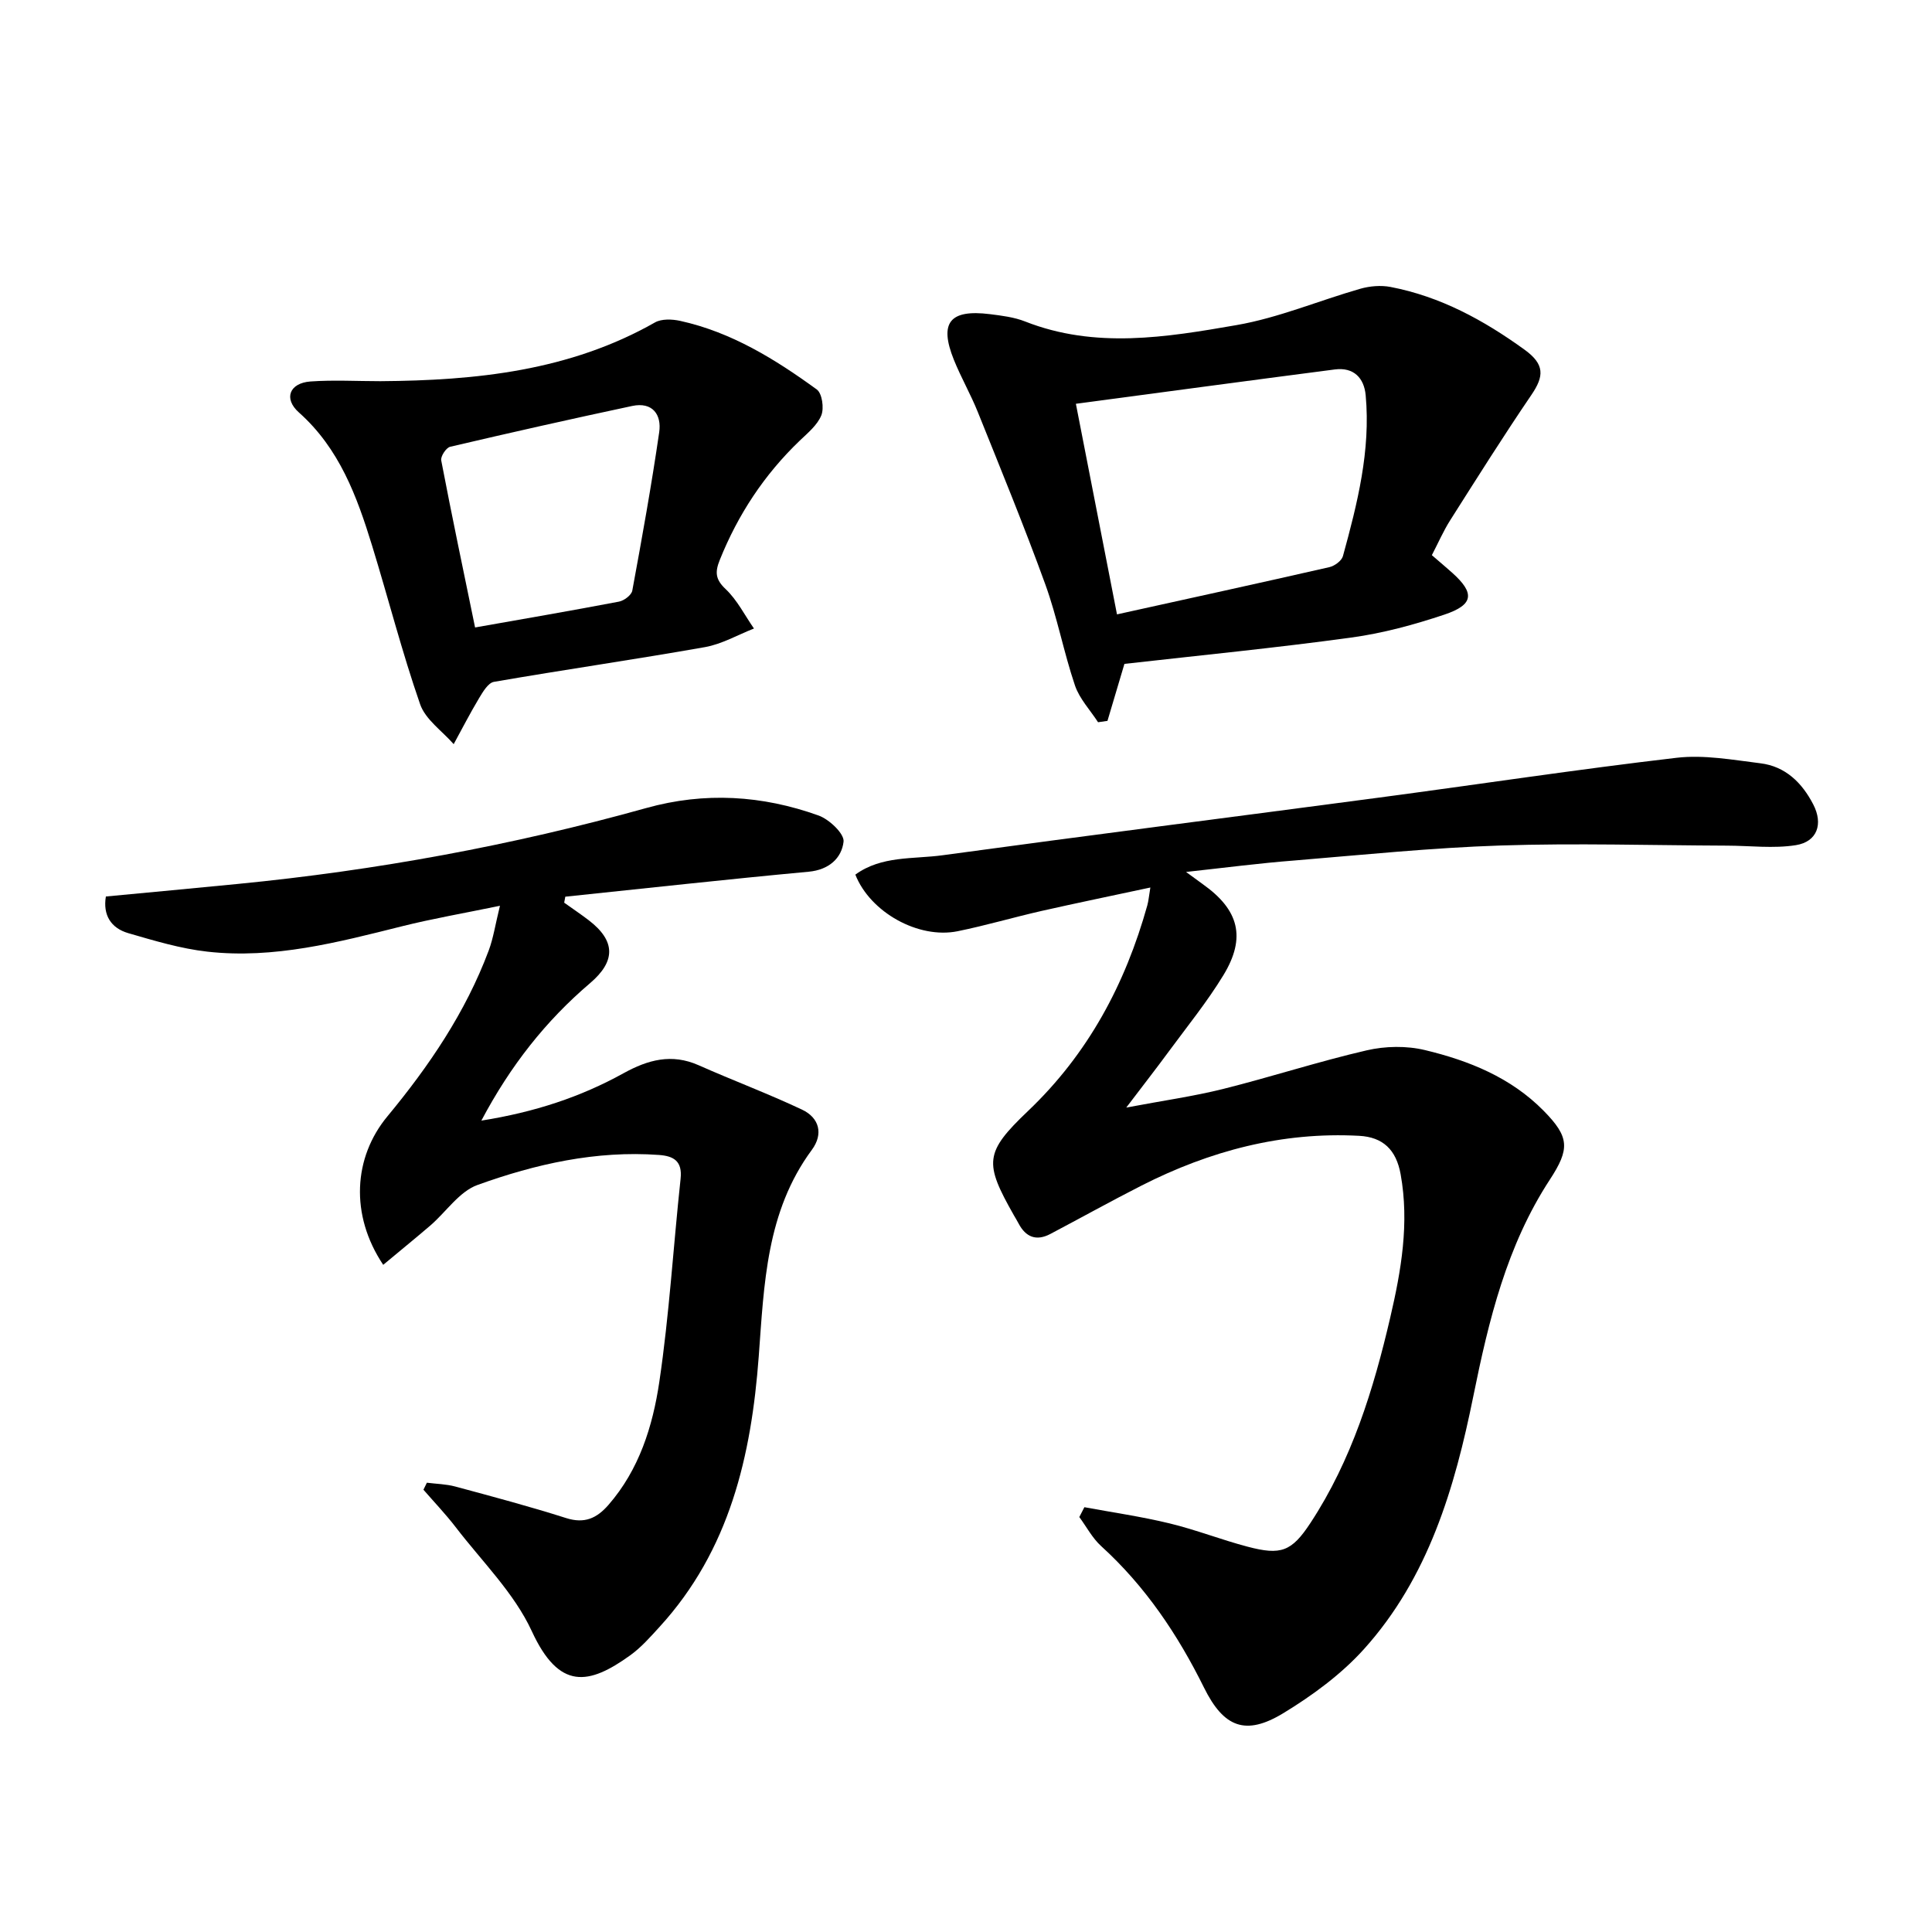 <svg enable-background="new 0 0 400 400" viewBox="0 0 400 400" xmlns="http://www.w3.org/2000/svg"><path d="m245.56 180.53c1.9 1.38 2.69 1.97 3.48 2.54 7.47 5.3 9 11.02 4.26 18.82-3.36 5.52-7.47 10.58-11.31 15.8-2.54 3.46-5.19 6.85-8.81 11.62 7.67-1.45 13.94-2.33 20.04-3.85 9.96-2.49 19.75-5.69 29.75-8 3.84-.89 8.24-.97 12.06-.05 9.1 2.18 17.77 5.67 24.55 12.55 5.37 5.45 5.48 7.88 1.28 14.3-8.91 13.64-12.64 29.08-15.82 44.79-3.85 19.04-9.32 37.62-22.69 52.43-4.7 5.2-10.63 9.55-16.66 13.22-7.79 4.73-12.32 2.97-16.41-5.29-5.44-10.99-12.15-20.99-21.29-29.3-1.83-1.66-3.04-4-4.53-6.02.35-.68.7-1.36 1.05-2.04 5.88 1.09 11.82 1.94 17.63 3.35 5.46 1.32 10.74 3.4 16.18 4.83 6.88 1.81 9.09 1.03 13.01-4.94 8.52-12.98 13.04-27.6 16.51-42.53 2.26-9.7 3.97-19.51 2.15-29.62-.92-5.12-3.67-7.71-8.58-7.98-15.99-.86-30.92 3.11-45.07 10.3-6.35 3.23-12.58 6.7-18.88 10.02-2.9 1.53-5.09.66-6.58-2.18-.31-.59-.66-1.16-.99-1.73-6.13-10.83-6.1-12.93 2.95-21.55 12.44-11.84 20.14-26.26 24.7-42.58.26-.94.33-1.93.63-3.69-7.76 1.67-15.14 3.18-22.48 4.84-5.82 1.32-11.57 3.02-17.42 4.21-8.11 1.65-18.1-3.91-21.18-11.72 5.42-3.95 11.99-3.18 18.07-4.01 30.09-4.11 60.21-7.93 90.31-11.93 20.56-2.73 41.07-5.85 61.66-8.25 5.67-.66 11.59.43 17.34 1.14 5.19.63 8.64 4.05 10.95 8.53 2.09 4.04.82 7.71-3.6 8.42-4.64.74-9.51.11-14.27.1-15.62-.06-31.25-.54-46.85-.03-14.27.47-28.51 1.93-42.75 3.11-7.05.54-14.08 1.46-22.39 2.37z"/><path d="m79.34 261.87c-6.93-10.36-6.15-22.27.86-30.73 8.63-10.42 16.2-21.56 20.98-34.34.96-2.57 1.36-5.34 2.33-9.27-7.48 1.55-13.95 2.66-20.3 4.25-13.24 3.31-26.48 6.8-40.27 5.25-5.54-.62-11-2.27-16.38-3.83-3.61-1.05-5.28-3.77-4.64-7.59 9.2-.87 18.25-1.71 27.31-2.6 28.64-2.8 56.84-7.97 84.55-15.71 12.14-3.39 24.03-2.64 35.69 1.54 2.21.79 5.37 3.78 5.18 5.42-.39 3.39-3.01 5.83-7.22 6.22-16.81 1.56-33.6 3.42-50.39 5.17-.08.41-.15.83-.23 1.24 1.69 1.21 3.41 2.36 5.06 3.62 5.59 4.28 5.65 8.48.3 13.04-9.17 7.81-16.48 17.07-22.51 28.46 10.98-1.74 20.53-4.88 29.42-9.8 5.07-2.8 9.97-4.14 15.55-1.67 7.1 3.15 14.39 5.88 21.41 9.19 3.59 1.69 4.48 5.04 2.04 8.34-9.45 12.8-9.88 27.82-10.99 42.75-1.53 20.58-6.03 40.14-20.52 55.99-1.9 2.08-3.81 4.26-6.07 5.89-8.6 6.2-14.74 7.29-20.4-4.99-3.66-7.93-10.35-14.47-15.78-21.56-2.07-2.69-4.43-5.16-6.65-7.72.24-.48.47-.97.71-1.45 1.96.25 3.99.28 5.88.79 7.68 2.07 15.38 4.12 22.95 6.53 3.81 1.21 6.34.05 8.76-2.72 6.37-7.31 9.17-16.3 10.53-25.45 2.07-13.94 2.9-28.06 4.41-42.09.39-3.66-1.44-4.7-4.49-4.92-13.02-.94-25.52 1.87-37.57 6.22-3.76 1.36-6.47 5.55-9.73 8.37-3.21 2.75-6.48 5.4-9.78 8.16z"/><path d="m232.8 137.45c-1.23 4.14-2.37 7.97-3.51 11.8-.65.09-1.3.19-1.95.28-1.63-2.52-3.84-4.85-4.78-7.61-2.33-6.89-3.67-14.13-6.15-20.96-4.35-11.99-9.2-23.8-13.96-35.64-1.48-3.69-3.49-7.17-4.97-10.85-3.08-7.67-.85-10.46 7.46-9.43 2.46.31 5.02.62 7.3 1.52 14.51 5.71 29.24 3.27 43.76.75 8.72-1.51 17.08-5.08 25.65-7.53 1.97-.56 4.25-.75 6.24-.37 10.32 1.98 19.26 6.85 27.74 12.98 4.22 3.05 4.07 5.49 1.43 9.37-5.8 8.52-11.29 17.25-16.81 25.95-1.41 2.22-2.47 4.67-3.8 7.23 1.51 1.31 2.89 2.46 4.22 3.65 4.7 4.21 4.47 6.62-1.63 8.66-6.26 2.09-12.75 3.86-19.28 4.75-15.61 2.14-31.3 3.68-46.96 5.45zm-1.54-10.25c14.94-3.3 29.48-6.47 43.98-9.78 1.08-.25 2.53-1.31 2.8-2.28 2.99-10.89 5.76-21.86 4.71-33.3-.33-3.61-2.5-5.85-6.38-5.35-17.99 2.33-35.97 4.76-53.62 7.11 2.78 14.26 5.57 28.52 8.51 43.6z"/><path d="m78.75 78.92c19.79-.14 39.15-2.11 56.85-12.16 1.37-.78 3.56-.69 5.21-.33 10.61 2.33 19.68 7.94 28.3 14.21 1.1.8 1.53 3.86.94 5.34-.82 2.03-2.8 3.65-4.47 5.25-7.33 7.02-12.77 15.27-16.55 24.68-.99 2.46-.98 4 1.19 6.04 2.4 2.26 3.96 5.42 5.88 8.18-3.38 1.32-6.65 3.23-10.15 3.85-14.53 2.57-29.15 4.67-43.69 7.19-1.2.21-2.29 2.08-3.08 3.39-1.86 3.1-3.51 6.33-5.25 9.51-2.38-2.73-5.85-5.09-6.95-8.27-3.75-10.79-6.58-21.89-9.94-32.82-3.14-10.21-6.77-20.12-15.15-27.58-3.24-2.88-1.95-6.1 2.39-6.42 4.8-.34 9.65-.06 14.47-.06zm19.61 50.99c10.25-1.81 20.04-3.49 29.79-5.35 1.06-.2 2.59-1.35 2.76-2.28 2.01-10.9 3.98-21.82 5.57-32.79.53-3.64-1.38-6.33-5.59-5.44-12.59 2.68-25.16 5.51-37.69 8.45-.83.19-2.01 1.99-1.85 2.82 2.2 11.49 4.61 22.94 7.01 34.59z"/></svg>
